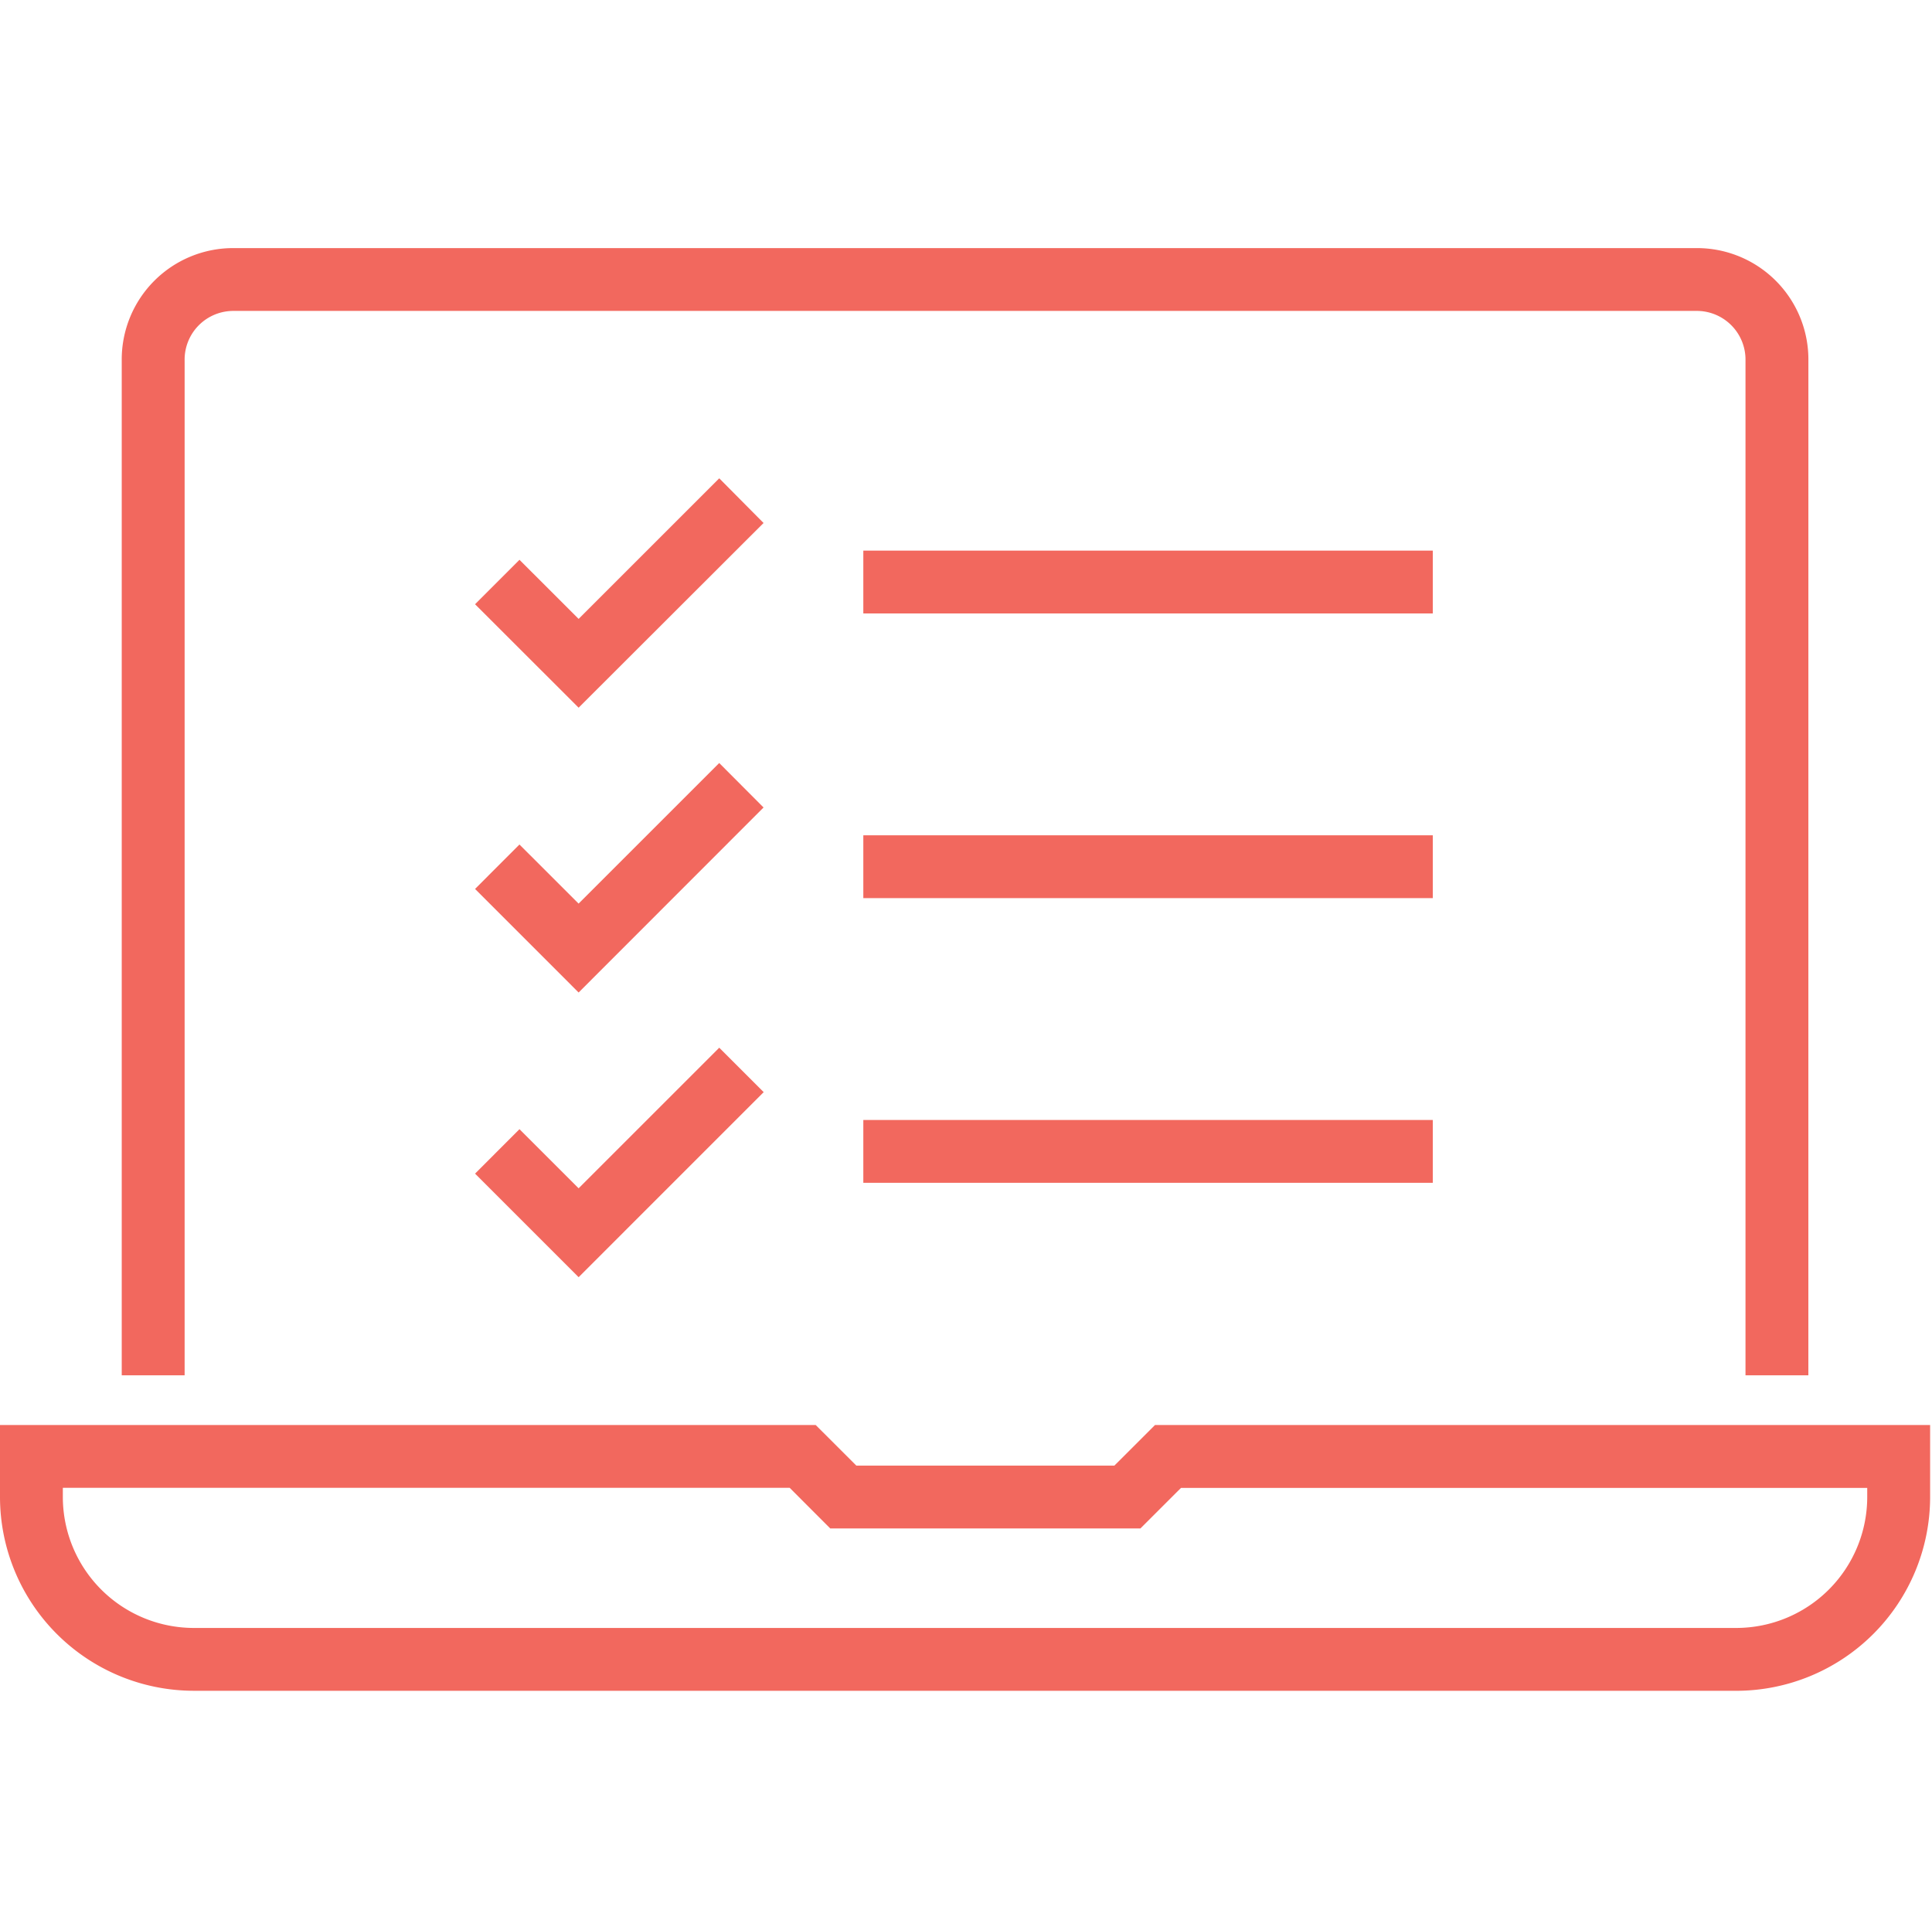 <?xml version="1.0" encoding="UTF-8"?>
<svg xmlns="http://www.w3.org/2000/svg" xmlns:xlink="http://www.w3.org/1999/xlink" width="70.068" height="70" viewBox="0 0 70.068 70">
  <defs>
    <clipPath id="clip-path">
      <rect id="Rectangle_12369" data-name="Rectangle 12369" width="70" height="52.334" fill="none"></rect>
    </clipPath>
  </defs>
  <g id="Message_Template_icon" data-name="Message Template icon" transform="translate(-119.932 -1961)">
    <rect id="Rectangle_12395" data-name="Rectangle 12395" width="70" height="70" transform="translate(120 1961)" fill="#f2685f" opacity="0"></rect>
    <g id="Group_40566" data-name="Group 40566" transform="translate(119.932 1970)">
      <path id="Path_110689" data-name="Path 110689" d="M14.445,13.5,10.689,9.747,12.3,8.135l2.145,2.144,5.1-5.1L21.152,6.8Z" transform="translate(6.54 3.172)" fill="#f2685e"></path>
      <path id="Path_110690" data-name="Path 110690" d="M14.445,19.912l-3.756-3.757,1.61-1.612,2.145,2.144,5.1-5.1L21.152,13.2Z" transform="translate(6.54 7.092)" fill="#f2685e"></path>
      <path id="Path_110691" data-name="Path 110691" d="M14.445,26.319l-3.756-3.757L12.3,20.95l2.145,2.144,5.1-5.1,1.612,1.612Z" transform="translate(6.54 11.012)" fill="#f2685e"></path>
      <rect id="Rectangle_12366" data-name="Rectangle 12366" width="20.654" height="2.279" transform="translate(31.31 10.974)" fill="#f2685e"></rect>
      <rect id="Rectangle_12367" data-name="Rectangle 12367" width="20.654" height="2.279" transform="translate(31.31 21.301)" fill="#f2685e"></rect>
      <rect id="Rectangle_12368" data-name="Rectangle 12368" width="20.654" height="2.279" transform="translate(31.31 31.628)" fill="#f2685e"></rect>
      <g id="Group_40565" data-name="Group 40565" transform="translate(0 0)">
        <g id="Group_40564" data-name="Group 40564" clip-path="url(#clip-path)">
          <path id="Path_110692" data-name="Path 110692" d="M63.908,40.89H61.628V4.084a1.767,1.767,0,0,0-1.805-1.805h-53A1.767,1.767,0,0,0,5.02,4.084V40.89H2.739V4.084A4.041,4.041,0,0,1,6.825,0h53a4.041,4.041,0,0,1,4.084,4.084Z" transform="translate(1.676 0)" fill="#f2685e"></path>
          <path id="Path_110693" data-name="Path 110693" d="M62.971,36.128H7.028A7.035,7.035,0,0,1,0,29.1V26.487H29.583l1.473,1.472h9.36l1.473-1.472H70V29.1a7.037,7.037,0,0,1-7.029,7.029M2.279,28.766V29.1a4.754,4.754,0,0,0,4.749,4.749H62.971A4.754,4.754,0,0,0,67.719,29.1v-.332H42.832L41.36,30.239H30.111L28.64,28.766Z" transform="translate(0 16.206)" fill="#f2685e"></path>
        </g>
      </g>
    </g>
  </g>
</svg>
